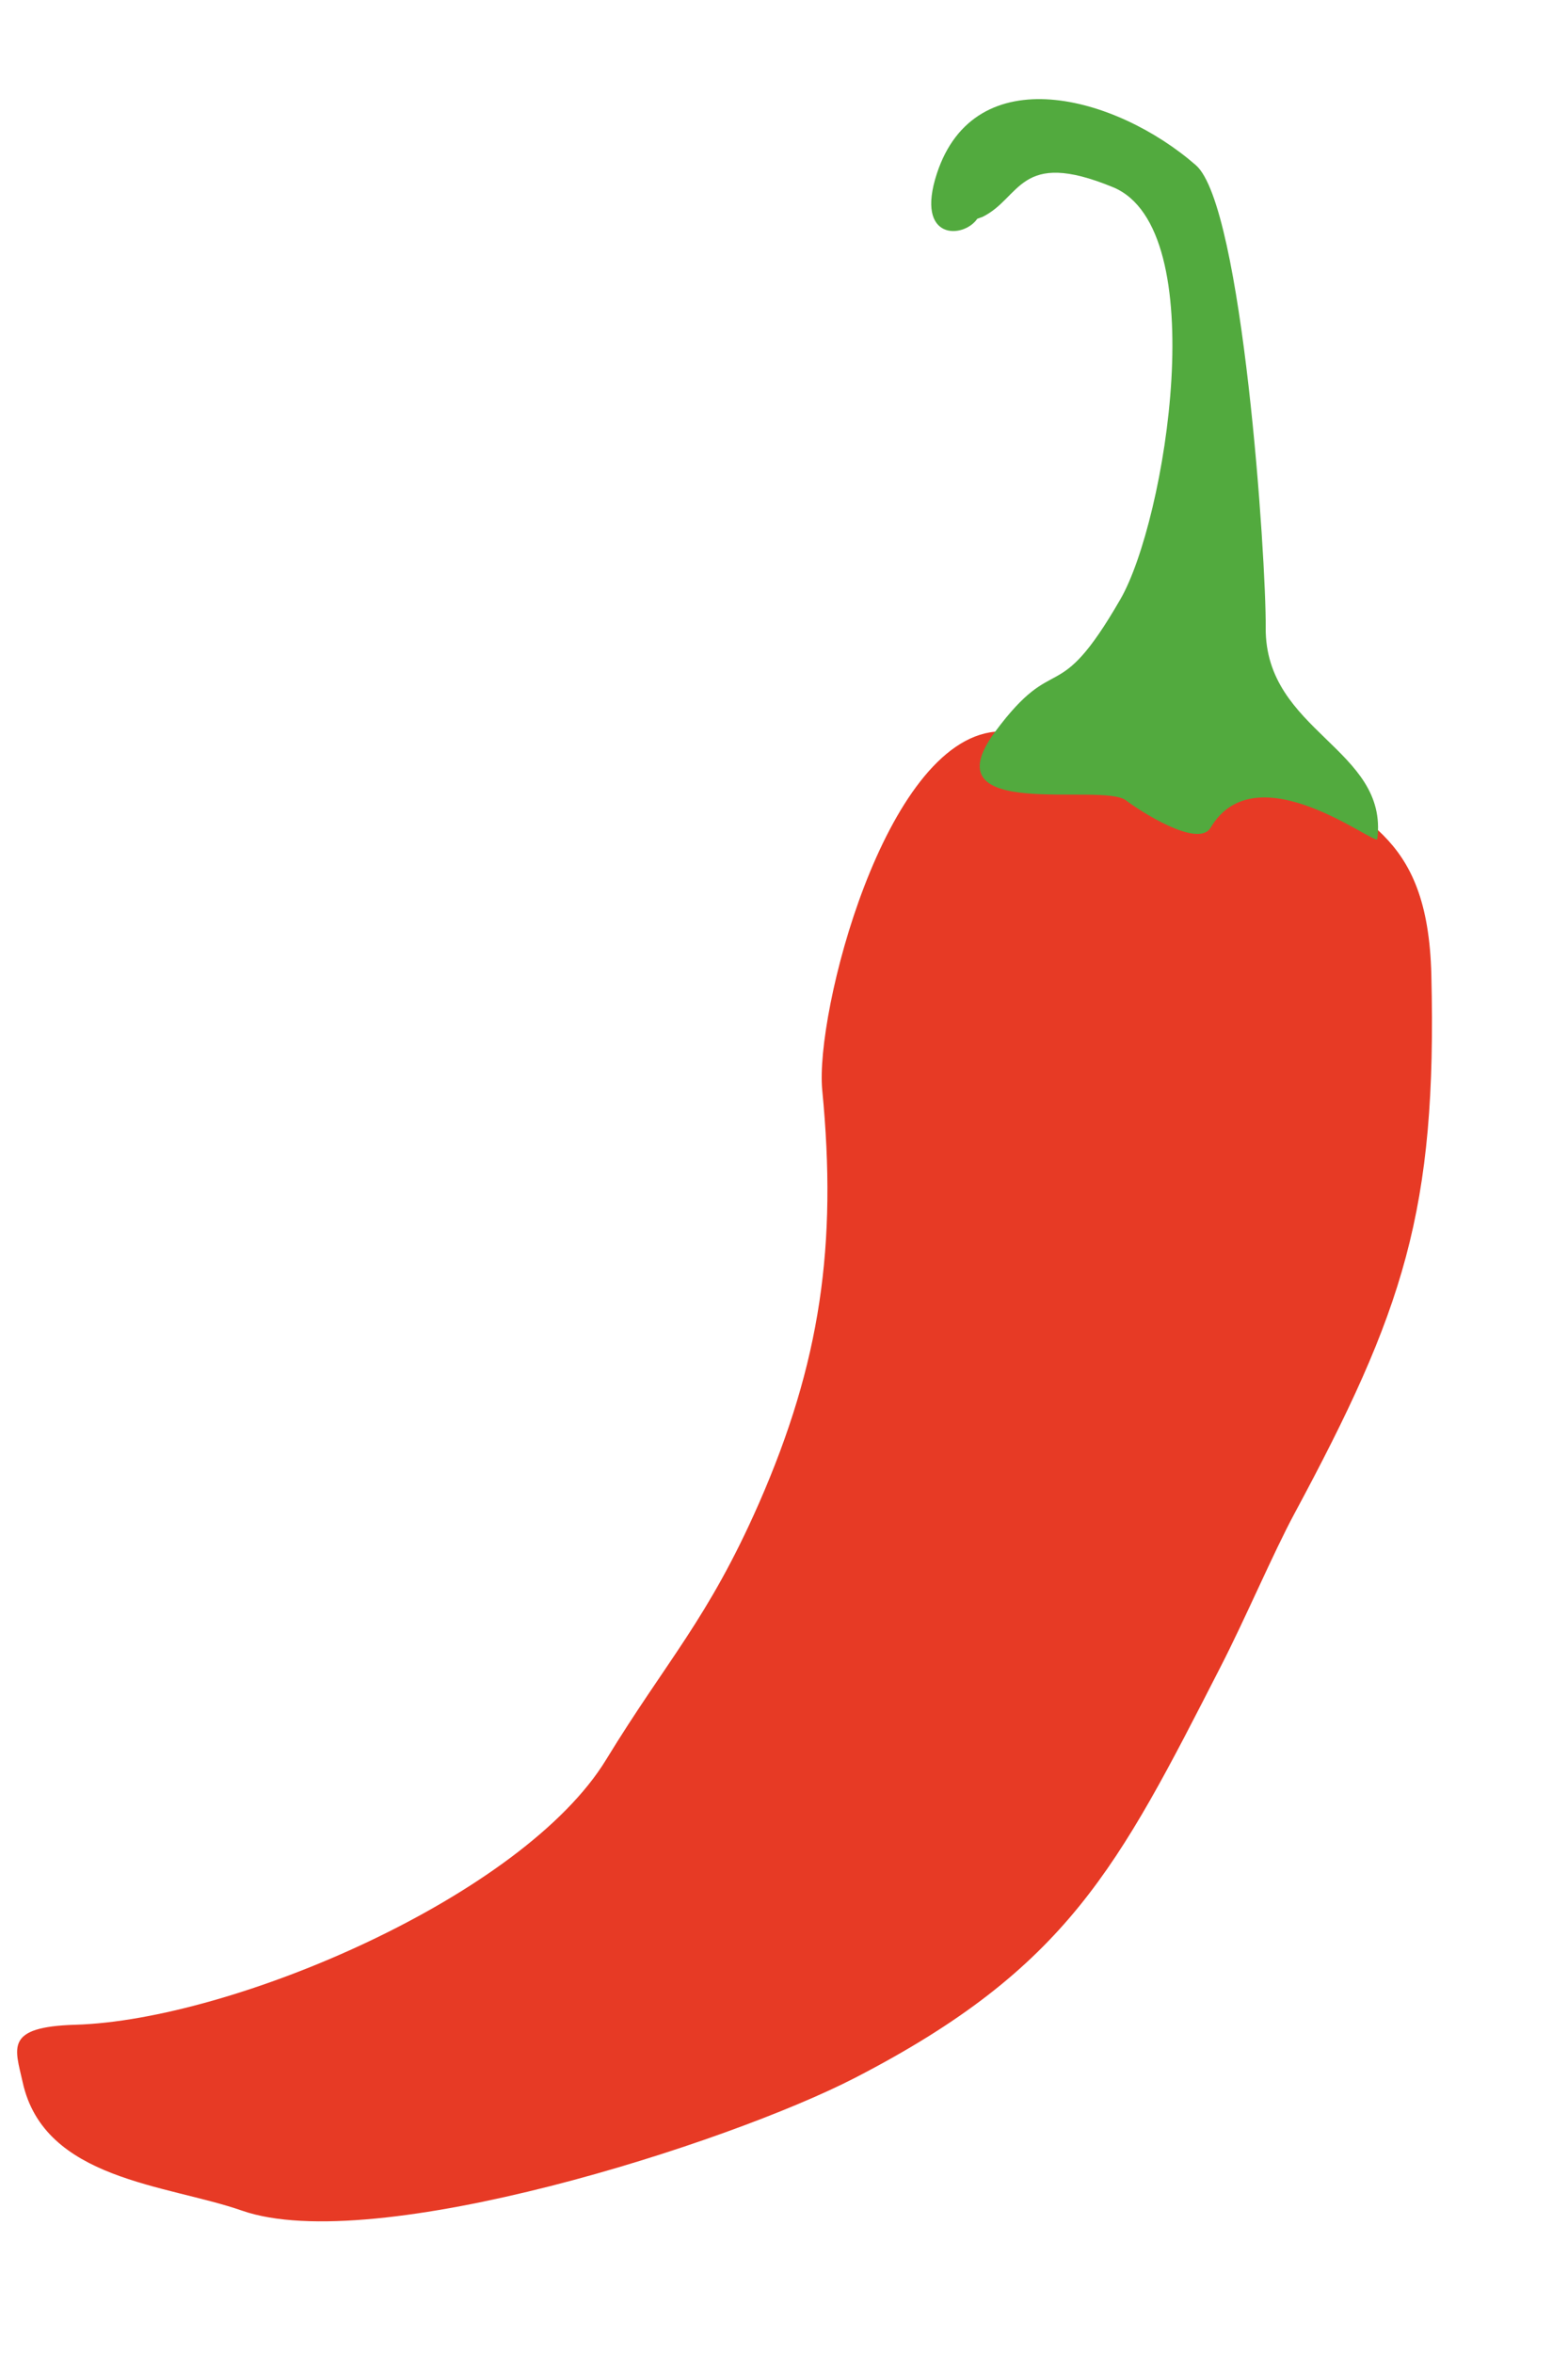 <?xml version="1.0" encoding="UTF-8"?> <svg xmlns="http://www.w3.org/2000/svg" width="68" height="102" viewBox="0 0 68 102" fill="none"><path fill-rule="evenodd" clip-rule="evenodd" d="M55.497 32.876C58.837 35.596 61.922 35.888 62.074 42.268C62.324 52.494 60.86 56.829 56.132 65.622C55.233 67.289 53.987 70.207 52.934 72.253C48.486 80.94 46.317 85.3 37.097 90.063C31.575 92.916 16.215 97.826 10.493 95.828C7.225 94.688 1.917 94.508 0.983 90.262C0.652 88.774 0.184 87.862 3.265 87.771C10.096 87.571 22.688 82.179 26.289 76.274C28.921 71.966 30.701 70.199 32.912 65.171C35.59 59.058 36.309 53.97 35.659 47.26C35.333 43.944 38.351 32.171 43.156 31.718C47.377 31.322 50.563 29.658 54.133 32.452C54.27 32.558 55.4 32.802 55.497 32.876Z" fill="#E73A25"></path><path fill-rule="evenodd" clip-rule="evenodd" d="M42.585 9.414C44.296 8.597 44.16 6.423 48.27 8.116C52.633 9.921 50.547 22.577 48.592 25.971C45.791 30.826 45.831 28.116 43.157 31.719C40.234 35.671 47.773 33.894 48.832 34.696C49.372 35.112 51.949 36.801 52.502 35.879C54.488 32.525 59.687 36.709 59.731 36.369C60.22 32.449 54.858 31.721 54.89 27.21C54.915 24.268 53.896 8.931 51.862 7.161C48.386 4.13 42.282 2.482 40.628 7.529C39.675 10.449 41.79 10.349 42.381 9.485L42.576 9.413L42.585 9.414Z" fill="#52AA3E"></path></svg> 